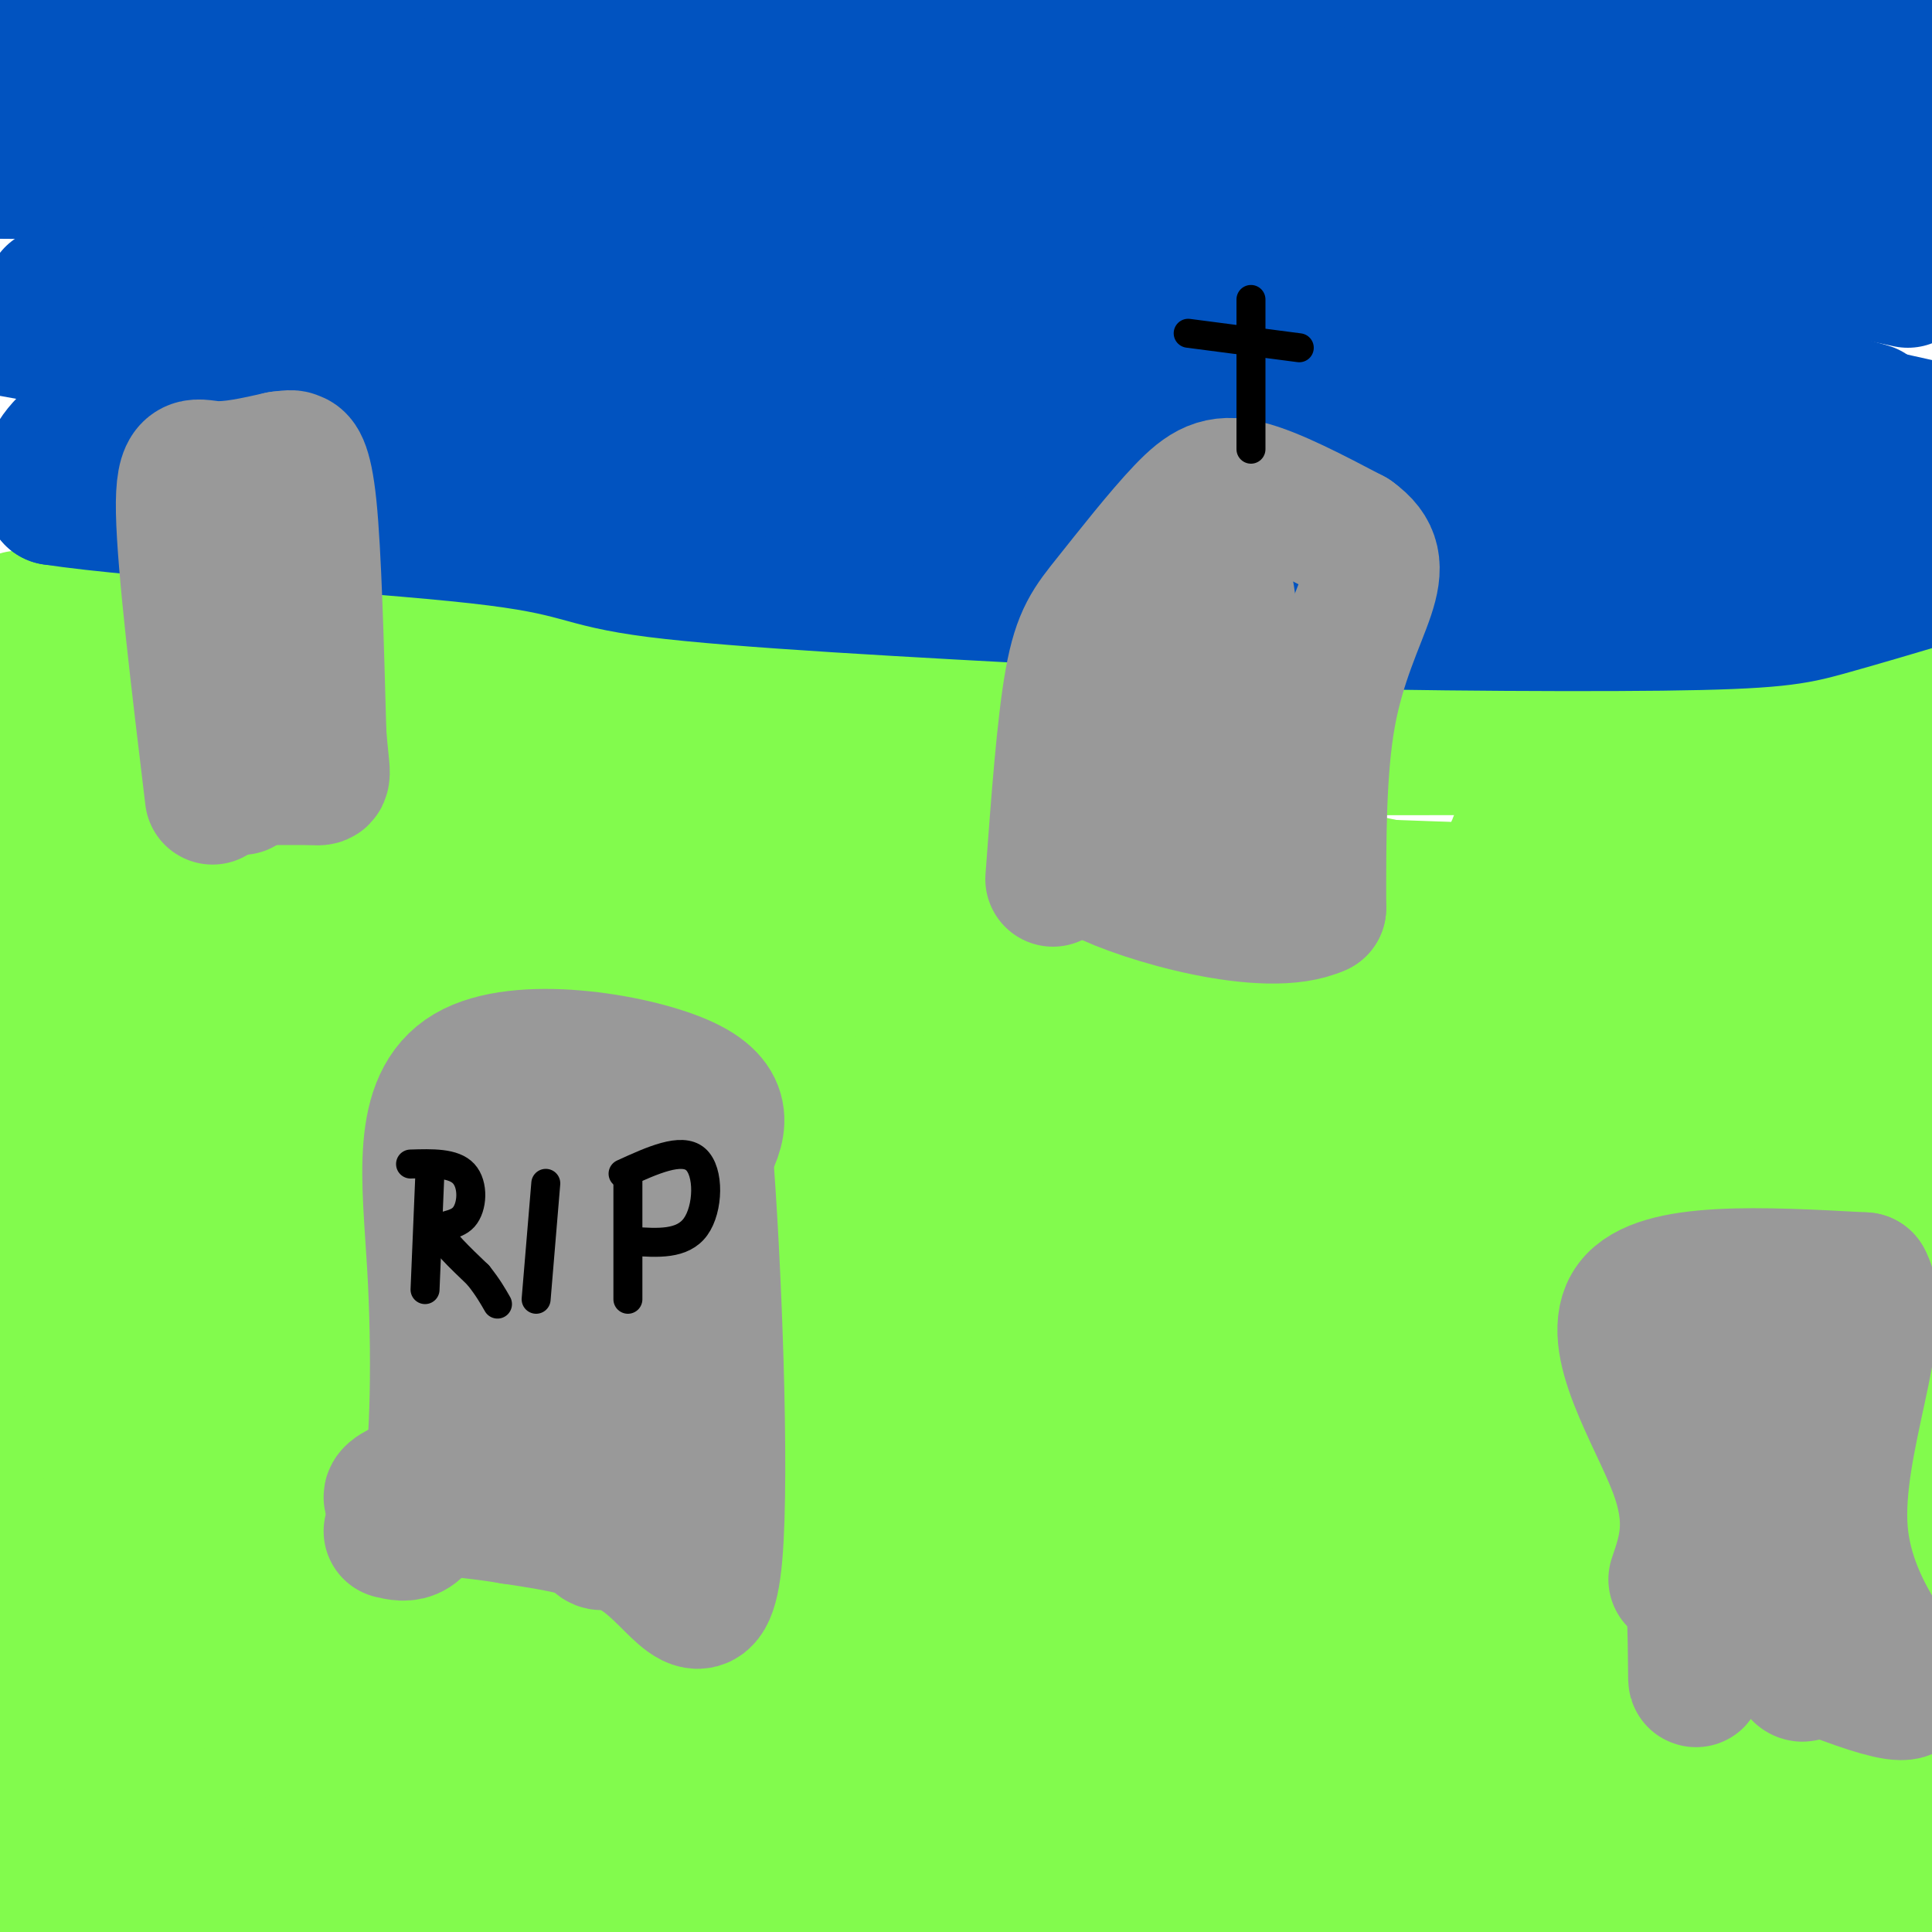 <svg viewBox='0 0 400 400' version='1.1' xmlns='http://www.w3.org/2000/svg' xmlns:xlink='http://www.w3.org/1999/xlink'><g fill='none' stroke='rgb(130,251,77)' stroke-width='28' stroke-linecap='round' stroke-linejoin='round'><path d='M4,128c18.667,2.917 37.333,5.833 92,7c54.667,1.167 145.333,0.583 236,0'/><path d='M332,135c51.333,-0.167 61.667,-0.583 72,-1'/><path d='M390,137c0.417,1.417 0.833,2.833 -65,4c-65.833,1.167 -197.917,2.083 -330,3'/><path d='M1,150c-9.267,2.244 -18.533,4.489 57,5c75.533,0.511 235.867,-0.711 307,0c71.133,0.711 53.067,3.356 35,6'/><path d='M379,161c-37.089,-3.405 -74.179,-6.810 -118,-9c-43.821,-2.190 -94.375,-3.167 -130,-1c-35.625,2.167 -56.321,7.476 -77,10c-20.679,2.524 -41.339,2.262 -62,2'/><path d='M6,171c136.583,8.917 273.167,17.833 349,22c75.833,4.167 90.917,3.583 106,3'/><path d='M397,197c-4.030,1.446 -8.060,2.893 -65,-2c-56.940,-4.893 -166.792,-16.125 -238,-21c-71.208,-4.875 -103.774,-3.393 -45,0c58.774,3.393 208.887,8.696 359,14'/><path d='M382,189c-158.560,-0.568 -317.120,-1.136 -375,0c-57.880,1.136 -15.081,3.974 6,6c21.081,2.026 20.445,3.238 38,6c17.555,2.762 53.301,7.075 125,9c71.699,1.925 179.349,1.463 287,1'/><path d='M387,212c-158.646,-2.360 -317.292,-4.721 -366,-4c-48.708,0.721 12.522,4.523 43,7c30.478,2.477 30.206,3.628 79,5c48.794,1.372 146.656,2.963 201,5c54.344,2.037 65.172,4.518 76,7'/><path d='M305,248c-37.585,0.335 -75.171,0.670 -109,0c-33.829,-0.670 -63.903,-2.344 -98,-5c-34.097,-2.656 -72.219,-6.292 -65,-8c7.219,-1.708 59.777,-1.488 133,1c73.223,2.488 167.112,7.244 261,12'/><path d='M352,252c-23.321,-2.101 -46.643,-4.202 -126,-13c-79.357,-8.798 -214.750,-24.292 -177,-25c37.750,-0.708 248.643,13.369 341,21c92.357,7.631 66.179,8.815 40,10'/><path d='M335,249c-45.133,-3.022 -90.267,-6.044 -142,-11c-51.733,-4.956 -110.067,-11.844 -159,-19c-48.933,-7.156 -88.467,-14.578 -128,-22'/><path d='M51,211c55.083,6.167 110.167,12.333 177,23c66.833,10.667 145.417,25.833 224,41'/><path d='M384,275c-25.842,-2.735 -51.684,-5.470 -140,-22c-88.316,-16.530 -239.105,-46.853 -241,-50c-1.895,-3.147 145.105,20.884 230,35c84.895,14.116 107.684,18.319 133,24c25.316,5.681 53.158,12.841 81,20'/><path d='M332,275c0.000,0.000 -373.000,-78.000 -373,-78'/><path d='M83,220c34.482,5.638 68.963,11.276 124,23c55.037,11.724 130.628,29.534 148,36c17.372,6.466 -23.477,1.587 -55,-1c-31.523,-2.587 -53.721,-2.882 -112,-15c-58.279,-12.118 -152.640,-36.059 -247,-60'/><path d='M33,220c114.167,26.417 228.333,52.833 292,69c63.667,16.167 76.833,22.083 90,28'/><path d='M393,316c-64.355,-12.908 -128.709,-25.816 -217,-46c-88.291,-20.184 -200.518,-47.645 -164,-42c36.518,5.645 221.780,44.397 307,63c85.220,18.603 70.399,17.059 54,16c-16.399,-1.059 -34.377,-1.631 -59,-5c-24.623,-3.369 -55.892,-9.534 -118,-24c-62.108,-14.466 -155.054,-37.233 -248,-60'/><path d='M68,252c98.244,28.988 196.488,57.976 230,69c33.512,11.024 2.292,4.083 -20,0c-22.292,-4.083 -35.655,-5.310 -82,-15c-46.345,-9.690 -125.673,-27.845 -205,-46'/><path d='M82,281c40.393,9.875 80.786,19.750 142,37c61.214,17.250 143.250,41.875 154,48c10.750,6.125 -49.786,-6.250 -134,-29c-84.214,-22.750 -192.107,-55.875 -300,-89'/><path d='M131,282c94.556,28.911 189.111,57.822 216,69c26.889,11.178 -13.889,4.622 -92,-16c-78.111,-20.622 -193.556,-55.311 -309,-90'/><path d='M91,282c64.578,20.667 129.156,41.333 149,50c19.844,8.667 -5.044,5.333 -53,-5c-47.956,-10.333 -118.978,-27.667 -190,-45'/><path d='M33,297c94.067,27.378 188.133,54.756 223,66c34.867,11.244 10.533,6.356 -53,-9c-63.533,-15.356 -166.267,-41.178 -269,-67'/><path d='M78,327c13.244,3.333 26.489,6.667 21,7c-5.489,0.333 -29.711,-2.333 -58,-7c-28.289,-4.667 -60.644,-11.333 -93,-18'/><path d='M84,347c46.689,18.000 93.378,36.000 92,40c-1.378,4.000 -50.822,-6.000 -93,-16c-42.178,-10.000 -77.089,-20.000 -112,-30'/><path d='M59,362c40.000,11.689 80.000,23.378 76,25c-4.000,1.622 -52.000,-6.822 -85,-14c-33.000,-7.178 -51.000,-13.089 -69,-19'/><path d='M10,357c45.083,12.000 90.167,24.000 84,23c-6.167,-1.000 -63.583,-15.000 -121,-29'/><path d='M64,383c20.000,6.422 40.000,12.844 43,16c3.000,3.156 -11.000,3.044 -33,0c-22.000,-3.044 -52.000,-9.022 -82,-15'/><path d='M13,394c-4.618,-5.766 -9.235,-11.532 -12,-15c-2.765,-3.468 -3.676,-4.638 -2,-10c1.676,-5.362 5.939,-14.916 7,-22c1.061,-7.084 -1.082,-11.699 0,-15c1.082,-3.301 5.388,-5.289 3,-7c-2.388,-1.711 -11.471,-3.146 10,-5c21.471,-1.854 73.498,-4.126 110,-3c36.502,1.126 57.481,5.649 57,6c-0.481,0.351 -22.423,-3.471 -62,-16c-39.577,-12.529 -96.788,-33.764 -154,-55'/><path d='M13,238c4.417,0.417 8.833,0.833 6,0c-2.833,-0.833 -12.917,-2.917 -23,-5'/><path d='M9,236c48.978,17.178 97.956,34.356 105,41c7.044,6.644 -27.844,2.756 -58,-1c-30.156,-3.756 -55.578,-7.378 -81,-11'/><path d='M76,303c39.003,9.767 78.006,19.534 120,34c41.994,14.466 86.978,33.630 102,41c15.022,7.370 0.083,2.946 -14,3c-14.083,0.054 -27.309,4.587 -76,-2c-48.691,-6.587 -132.845,-24.293 -217,-42'/><path d='M16,342c0.000,0.000 356.000,75.000 356,75'/><path d='M173,368c0.000,0.000 -194.000,-56.000 -194,-56'/><path d='M50,318c40.083,7.500 80.167,15.000 153,33c72.833,18.000 178.417,46.500 284,75'/><path d='M165,356c-40.311,-13.178 -80.622,-26.356 -79,-29c1.622,-2.644 45.178,5.244 117,21c71.822,15.756 171.911,39.378 272,63'/><path d='M151,342c-57.726,-24.238 -115.452,-48.476 -130,-57c-14.548,-8.524 14.083,-1.333 69,12c54.917,13.333 136.119,32.810 202,50c65.881,17.190 116.440,32.095 167,47'/><path d='M344,356c-46.750,-16.333 -93.500,-32.667 -84,-33c9.500,-0.333 75.250,15.333 141,31'/><path d='M375,326c-30.057,-10.796 -60.115,-21.592 -90,-34c-29.885,-12.408 -59.598,-26.429 -70,-32c-10.402,-5.571 -1.493,-2.692 7,-1c8.493,1.692 16.569,2.198 56,16c39.431,13.802 110.215,40.901 181,68'/><path d='M384,316c-4.417,-0.667 -8.833,-1.333 -6,-1c2.833,0.333 12.917,1.667 23,3'/><path d='M399,297c-53.750,-17.083 -107.500,-34.167 -104,-36c3.500,-1.833 64.250,11.583 125,25'/><path d='M312,239c-28.044,-8.444 -56.089,-16.889 -62,-21c-5.911,-4.111 10.311,-3.889 40,0c29.689,3.889 72.844,11.444 116,19'/><path d='M377,225c-28.333,-6.083 -56.667,-12.167 -49,-13c7.667,-0.833 51.333,3.583 95,8'/><path d='M395,181c-4.333,-4.333 -8.667,-8.667 -21,-10c-12.333,-1.333 -32.667,0.333 -53,2'/><path d='M321,173c-10.675,0.863 -10.864,2.021 8,9c18.864,6.979 56.781,19.779 26,15c-30.781,-4.779 -130.261,-27.137 -165,-33c-34.739,-5.863 -4.737,4.768 35,17c39.737,12.232 89.211,26.066 123,37c33.789,10.934 51.895,18.967 70,27'/><path d='M395,271c-10.289,2.333 -20.578,4.667 -25,8c-4.422,3.333 -2.978,7.667 4,13c6.978,5.333 19.489,11.667 32,18'/><path d='M361,357c-13.833,-2.333 -27.667,-4.667 -20,-6c7.667,-1.333 36.833,-1.667 66,-2'/><path d='M362,322c-25.622,-6.867 -51.244,-13.733 -55,-16c-3.756,-2.267 14.356,0.067 37,6c22.644,5.933 49.822,15.467 77,25'/><path d='M381,329c-17.644,-1.911 -35.289,-3.822 -44,-4c-8.711,-0.178 -8.489,1.378 7,9c15.489,7.622 46.244,21.311 77,35'/><path d='M347,371c-88.612,-6.389 -177.225,-12.778 -199,-8c-21.775,4.778 23.287,20.724 38,28c14.713,7.276 -0.923,5.882 -21,3c-20.077,-2.882 -44.593,-7.252 -44,-5c0.593,2.252 26.297,11.126 52,20'/><path d='M181,391c12.833,1.750 25.667,3.500 36,6c10.333,2.500 18.167,5.750 26,9'/><path d='M214,397c-4.583,-1.500 -9.167,-3.000 -7,-2c2.167,1.000 11.083,4.500 20,8'/></g>
<g fill='none' stroke='rgb(1,83,192)' stroke-width='28' stroke-linecap='round' stroke-linejoin='round'><path d='M26,25c-17.667,-0.933 -35.333,-1.867 -7,-1c28.333,0.867 102.667,3.533 107,-1c4.333,-4.533 -61.333,-16.267 -127,-28'/><path d='M8,6c1.756,2.311 3.511,4.622 30,6c26.489,1.378 77.711,1.822 75,0c-2.711,-1.822 -59.356,-5.911 -116,-10'/><path d='M1,2c58.018,11.839 116.036,23.679 135,29c18.964,5.321 -1.125,4.125 -3,4c-1.875,-0.125 14.464,0.821 -14,1c-28.464,0.179 -101.732,-0.411 -175,-1'/><path d='M42,64c75.813,15.093 151.627,30.185 172,36c20.373,5.815 -14.694,2.352 -61,-5c-46.306,-7.352 -103.852,-18.595 -103,-19c0.852,-0.405 60.100,10.027 71,13c10.900,2.973 -26.550,-1.514 -64,-6'/><path d='M57,83c-15.810,-1.190 -23.333,-1.167 -30,1c-6.667,2.167 -12.476,6.476 -15,10c-2.524,3.524 -1.762,6.262 -1,9'/><path d='M11,103c18.607,2.857 65.625,5.500 88,8c22.375,2.500 20.107,4.857 37,7c16.893,2.143 52.946,4.071 89,6'/><path d='M225,124c16.496,1.748 13.236,3.118 33,4c19.764,0.882 62.552,1.276 86,1c23.448,-0.276 27.557,-1.222 34,-3c6.443,-1.778 15.222,-4.389 24,-7'/><path d='M395,114c-14.525,-5.464 -29.049,-10.928 -60,-11c-30.951,-0.072 -78.327,5.249 -117,3c-38.673,-2.249 -68.643,-12.067 -88,-16c-19.357,-3.933 -28.102,-1.981 -39,-3c-10.898,-1.019 -23.949,-5.010 -37,-9'/><path d='M54,78c-15.833,-3.333 -36.917,-7.167 -58,-11'/><path d='M11,61c21.044,-1.000 42.089,-2.000 90,6c47.911,8.000 122.689,25.000 177,34c54.311,9.000 88.156,10.000 122,11'/><path d='M395,98c-31.158,-10.148 -62.316,-20.297 -84,-26c-21.684,-5.703 -33.895,-6.962 -51,-7c-17.105,-0.038 -39.105,1.144 -62,-2c-22.895,-3.144 -46.684,-10.612 -65,-14c-18.316,-3.388 -31.158,-2.694 -44,-2'/><path d='M89,47c34.044,7.022 141.156,25.578 209,36c67.844,10.422 96.422,12.711 125,15'/><path d='M387,85c-75.844,-21.511 -151.689,-43.022 -149,-48c2.689,-4.978 83.911,6.578 127,13c43.089,6.422 48.044,7.711 53,9'/><path d='M395,58c-62.583,-13.500 -125.167,-27.000 -117,-28c8.167,-1.000 87.083,10.500 166,22'/><path d='M360,17c-12.583,-4.000 -25.167,-8.000 -18,-7c7.167,1.000 34.083,7.000 61,13'/><path d='M387,5c-52.726,4.565 -105.452,9.131 -136,11c-30.548,1.869 -38.917,1.042 -56,-1c-17.083,-2.042 -42.881,-5.298 -48,-6c-5.119,-0.702 10.440,1.149 26,3'/><path d='M173,12c53.333,4.333 173.667,13.667 294,23'/><path d='M356,13c-44.156,-3.828 -88.311,-7.655 -121,-9c-32.689,-1.345 -53.910,-0.207 -52,0c1.910,0.207 26.951,-0.516 68,6c41.049,6.516 98.106,20.272 116,26c17.894,5.728 -3.375,3.427 -23,2c-19.625,-1.427 -37.607,-1.979 -77,-9c-39.393,-7.021 -100.196,-20.510 -161,-34'/><path d='M156,0c26.606,3.352 53.211,6.704 97,15c43.789,8.296 104.761,21.536 88,20c-16.761,-1.536 -111.254,-17.848 -151,-25c-39.746,-7.152 -24.745,-5.145 3,0c27.745,5.145 68.233,13.427 80,17c11.767,3.573 -5.189,2.436 -30,1c-24.811,-1.436 -57.479,-3.172 -92,-9c-34.521,-5.828 -70.895,-15.747 -35,-7c35.895,8.747 144.060,36.162 182,46c37.940,9.838 5.654,2.101 -12,0c-17.654,-2.101 -20.676,1.434 -58,-6c-37.324,-7.434 -108.950,-25.838 -137,-33c-28.050,-7.162 -12.525,-3.081 3,1'/><path d='M94,20c60.952,15.607 211.833,54.125 231,59c19.167,4.875 -93.381,-23.893 -90,-25c3.381,-1.107 122.690,25.446 242,52'/></g>
<g fill='none' stroke='rgb(153,153,153)' stroke-width='28' stroke-linecap='round' stroke-linejoin='round'><path d='M44,165c-2.889,-23.956 -5.778,-47.911 -6,-59c-0.222,-11.089 2.222,-9.311 6,-9c3.778,0.311 8.889,-0.844 14,-2'/><path d='M58,95c2.690,-0.345 2.417,-0.208 3,0c0.583,0.208 2.024,0.488 3,10c0.976,9.512 1.488,28.256 2,47'/><path d='M66,152c0.711,9.311 1.489,9.089 -1,9c-2.489,-0.089 -8.244,-0.044 -14,0'/><path d='M51,161c-2.500,0.333 -1.750,1.167 -1,2'/><path d='M218,182c1.171,-15.893 2.341,-31.786 4,-41c1.659,-9.214 3.805,-11.748 8,-17c4.195,-5.252 10.437,-13.222 15,-18c4.563,-4.778 7.447,-6.365 13,-5c5.553,1.365 13.777,5.683 22,10'/><path d='M280,111c4.536,3.250 4.875,6.375 3,12c-1.875,5.625 -5.964,13.750 -8,25c-2.036,11.250 -2.018,25.625 -2,40'/><path d='M273,188c-10.711,4.978 -36.489,-2.578 -45,-7c-8.511,-4.422 0.244,-5.711 9,-7'/><path d='M237,174c2.379,-3.649 3.828,-9.271 4,-18c0.172,-8.729 -0.933,-20.567 0,-31c0.933,-10.433 3.905,-19.463 7,-18c3.095,1.463 6.313,13.418 7,25c0.687,11.582 -1.156,22.791 -3,34'/><path d='M252,166c-0.500,5.667 -0.250,2.833 0,0'/><path d='M81,317c3.137,0.737 6.274,1.474 8,-8c1.726,-9.474 2.040,-29.158 1,-47c-1.040,-17.842 -3.434,-33.842 7,-40c10.434,-6.158 33.695,-2.474 44,2c10.305,4.474 7.652,9.737 5,15'/><path d='M146,239c1.726,20.929 3.542,65.750 2,83c-1.542,17.250 -6.440,6.929 -14,1c-7.560,-5.929 -17.780,-7.464 -28,-9'/><path d='M106,314c-11.026,-1.909 -24.591,-2.181 -25,-4c-0.409,-1.819 12.338,-5.186 20,-11c7.662,-5.814 10.239,-14.074 12,-18c1.761,-3.926 2.705,-3.519 2,-14c-0.705,-10.481 -3.059,-31.852 -4,-39c-0.941,-7.148 -0.471,-0.074 0,7'/><path d='M111,235c2.240,8.723 7.839,27.032 10,44c2.161,16.968 0.883,32.595 2,38c1.117,5.405 4.628,0.589 7,-5c2.372,-5.589 3.605,-11.952 4,-23c0.395,-11.048 -0.047,-26.782 -2,-36c-1.953,-9.218 -5.415,-11.919 -6,-15c-0.585,-3.081 1.708,-6.540 4,-10'/><path d='M347,327c2.067,-6.044 4.133,-12.089 0,-23c-4.133,-10.911 -14.467,-26.689 -9,-34c5.467,-7.311 26.733,-6.156 48,-5'/><path d='M386,265c5.012,8.869 -6.458,33.542 -5,52c1.458,18.458 15.845,30.702 14,33c-1.845,2.298 -19.923,-5.351 -38,-13'/><path d='M357,337c-7.048,3.917 -5.667,20.208 -6,3c-0.333,-17.208 -2.381,-67.917 1,-74c3.381,-6.083 12.190,32.458 21,71'/><path d='M373,337c2.659,13.000 -1.195,10.000 -1,7c0.195,-3.000 4.437,-6.000 6,-21c1.563,-15.000 0.447,-42.000 0,-52c-0.447,-10.000 -0.223,-3.000 0,4'/></g>
<g fill='none' stroke='rgb(0,0,0)' stroke-width='6' stroke-linecap='round' stroke-linejoin='round'><path d='M89,243c0.000,0.000 -1.000,24.000 -1,24'/><path d='M85,241c4.452,-0.137 8.905,-0.274 11,2c2.095,2.274 1.833,6.958 0,9c-1.833,2.042 -5.238,1.440 -5,3c0.238,1.560 4.119,5.280 8,9'/><path d='M99,264c2.000,2.500 3.000,4.250 4,6'/><path d='M113,245c0.000,0.000 -2.000,24.000 -2,24'/><path d='M130,243c0.000,0.000 0.000,26.000 0,26'/><path d='M129,243c6.044,-2.756 12.089,-5.511 15,-3c2.911,2.511 2.689,10.289 0,14c-2.689,3.711 -7.844,3.356 -13,3'/><path d='M259,93c0.000,0.000 0.000,-31.000 0,-31'/><path d='M246,69c0.000,0.000 23.000,3.000 23,3'/></g>
</svg>